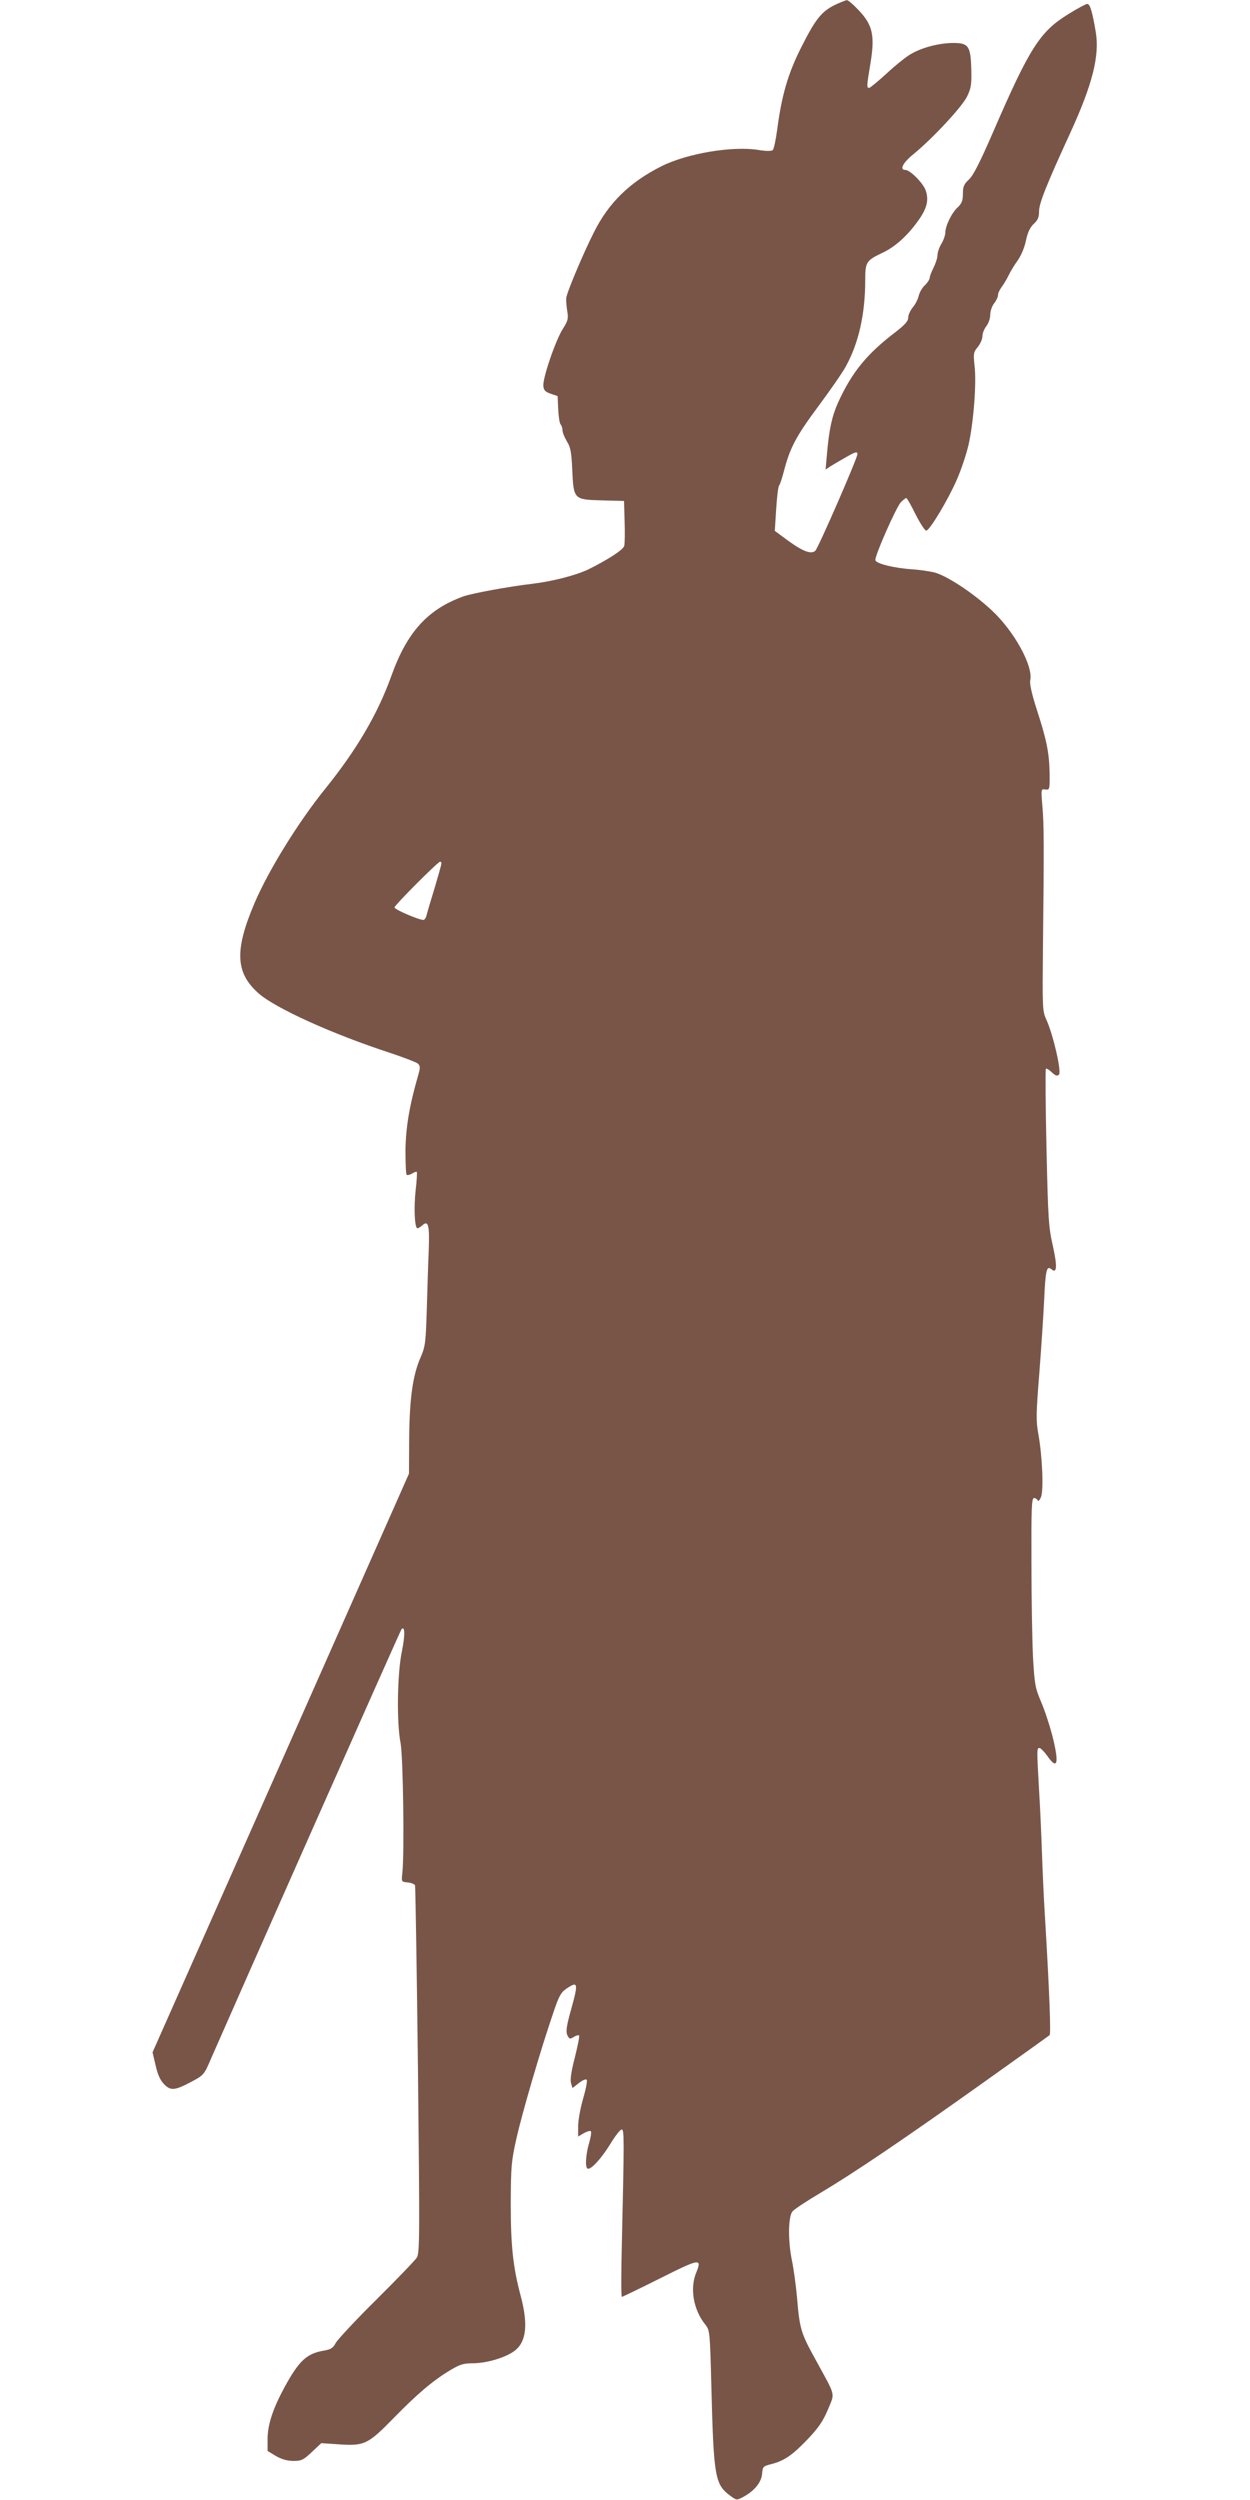 <?xml version="1.0" standalone="no"?>
<!DOCTYPE svg PUBLIC "-//W3C//DTD SVG 20010904//EN"
 "http://www.w3.org/TR/2001/REC-SVG-20010904/DTD/svg10.dtd">
<svg version="1.0" xmlns="http://www.w3.org/2000/svg"
 width="640pt" height="1280pt" viewBox="0 0 640 1280"
 preserveAspectRatio="xMidYMid meet">
<g transform="translate(0,1280) scale(0.1,-0.1)"
fill="#795548" stroke="none">
<path d="M4275 12775 c-69 -34 -100 -73 -172 -216 -68 -134 -101 -247 -124
-424 -7 -52 -17 -99 -23 -104 -6 -5 -37 -5 -71 1 -133 22 -366 -17 -498 -83
-163 -82 -271 -187 -347 -340 -55 -109 -137 -304 -141 -335 -1 -11 1 -40 5
-65 7 -41 4 -51 -23 -94 -37 -59 -104 -254 -99 -292 2 -22 11 -30 38 -39 l35
-12 3 -68 c2 -38 7 -73 13 -78 5 -6 9 -19 9 -29 0 -11 10 -36 22 -56 19 -30
24 -55 28 -148 7 -151 8 -151 154 -155 l111 -3 3 -105 c2 -58 1 -114 -2 -125
-5 -20 -86 -72 -185 -121 -64 -30 -184 -61 -286 -73 -119 -14 -304 -48 -351
-64 -183 -66 -289 -181 -370 -407 -70 -195 -177 -378 -340 -580 -137 -170
-288 -414 -360 -582 -104 -243 -99 -359 20 -464 86 -76 377 -208 671 -304 72
-24 137 -49 145 -56 12 -12 12 -21 2 -56 -46 -159 -64 -268 -66 -385 0 -66 2
-124 6 -128 3 -3 15 -1 27 6 11 7 22 11 25 9 2 -3 0 -45 -6 -95 -9 -83 -6
-180 7 -193 3 -3 14 3 26 13 32 30 39 4 34 -130 -3 -66 -7 -202 -10 -303 -5
-165 -8 -187 -30 -238 -41 -92 -58 -209 -60 -414 l-1 -185 -656 -1481 -657
-1482 16 -68 c11 -48 24 -76 44 -96 34 -34 54 -32 144 16 58 31 61 35 96 117
129 295 970 2194 975 2198 18 18 18 -33 2 -112 -24 -113 -28 -366 -7 -472 13
-70 20 -565 9 -665 -5 -45 -5 -45 28 -48 18 -2 35 -9 37 -15 2 -7 9 -432 15
-946 9 -857 9 -936 -6 -960 -9 -14 -102 -111 -208 -216 -105 -104 -198 -204
-207 -221 -14 -26 -25 -33 -60 -39 -89 -15 -128 -52 -202 -187 -61 -113 -87
-193 -87 -267 l0 -60 43 -26 c30 -17 59 -25 90 -25 40 0 51 5 94 46 l48 45 90
-6 c131 -9 149 0 281 135 119 122 201 192 290 245 48 29 67 35 115 35 70 0
168 29 214 64 60 46 70 134 31 281 -39 146 -51 255 -51 475 1 188 3 215 29
330 28 127 126 462 189 645 28 84 39 104 67 123 59 40 62 30 25 -103 -27 -96
-30 -122 -16 -143 7 -12 12 -12 29 -1 12 7 24 11 27 7 3 -3 -7 -52 -21 -109
-18 -68 -25 -114 -21 -132 l8 -28 33 26 c21 16 37 22 40 16 4 -6 -5 -50 -19
-98 -14 -48 -25 -111 -25 -140 l0 -52 29 17 c16 9 33 14 36 10 4 -4 0 -31 -9
-61 -17 -58 -21 -123 -8 -130 15 -10 71 51 117 126 26 43 52 76 59 74 12 -4
12 -50 0 -580 -4 -152 -4 -277 0 -277 3 0 92 43 196 95 203 102 215 104 185
30 -34 -81 -15 -192 47 -268 22 -28 23 -37 30 -310 12 -472 18 -507 98 -566
32 -23 32 -23 66 -5 57 31 92 74 96 118 3 37 5 39 48 50 66 17 108 46 187 129
54 57 77 91 102 150 36 89 43 61 -64 257 -74 134 -81 156 -94 315 -6 66 -18
152 -26 190 -21 100 -20 227 3 253 9 11 76 55 147 97 169 101 418 269 828 561
183 130 336 240 341 244 7 8 0 209 -24 610 -6 91 -12 235 -15 320 -3 85 -9
232 -15 325 -12 216 -12 215 3 215 6 -1 24 -19 39 -40 54 -78 62 -37 24 111
-14 52 -39 128 -57 169 -29 68 -32 88 -40 225 -4 83 -8 300 -8 483 -1 280 1
332 13 332 8 0 16 -6 19 -12 3 -7 10 1 17 17 14 36 7 209 -14 325 -12 66 -11
104 5 305 10 127 21 296 25 377 7 158 13 180 38 159 28 -24 30 16 6 123 -21
92 -24 137 -32 500 -5 219 -6 401 -3 404 3 3 16 -5 30 -18 19 -18 28 -21 37
-12 14 14 -29 202 -64 280 -21 45 -21 58 -18 377 6 532 5 625 -3 718 -7 88 -7
88 15 85 22 -3 23 -1 22 83 -2 106 -15 170 -66 327 -26 81 -37 132 -33 150 15
72 -81 248 -195 355 -97 91 -234 181 -299 197 -28 6 -77 13 -108 15 -94 6
-188 29 -191 47 -4 21 105 268 130 296 12 12 24 22 28 22 4 0 26 -39 49 -86
24 -47 48 -83 54 -81 20 6 112 160 156 261 23 52 50 134 61 183 25 115 40 310
30 398 -7 65 -6 72 16 98 13 16 24 41 24 55 0 15 9 38 20 52 11 14 20 40 20
58 0 19 9 45 20 59 11 14 20 33 20 43 0 10 9 28 19 41 10 14 26 40 35 59 9 19
30 54 47 77 18 26 35 67 42 102 9 42 21 67 40 85 21 19 27 34 27 65 0 40 40
140 160 401 114 249 151 396 130 518 -17 101 -29 142 -43 142 -7 0 -50 -23
-95 -51 -147 -90 -199 -171 -386 -602 -67 -155 -103 -226 -125 -246 -26 -24
-31 -37 -31 -73 0 -35 -6 -50 -26 -69 -31 -28 -63 -94 -64 -129 0 -14 -9 -40
-20 -58 -11 -18 -20 -44 -20 -58 0 -13 -9 -42 -20 -64 -11 -22 -20 -45 -20
-53 0 -7 -11 -24 -24 -37 -14 -12 -28 -37 -32 -54 -4 -17 -17 -44 -30 -59 -13
-16 -24 -39 -24 -53 0 -18 -16 -36 -62 -72 -149 -113 -226 -207 -297 -363 -31
-69 -46 -136 -57 -264 l-7 -79 24 16 c13 8 50 30 82 48 47 27 57 29 57 15 0
-21 -198 -475 -215 -494 -20 -21 -63 -5 -139 50 l-69 51 7 111 c4 61 10 115
15 121 5 6 16 40 25 75 30 116 61 176 173 327 61 82 125 174 142 205 67 120
101 270 101 445 0 92 5 100 87 139 63 29 126 85 179 158 49 66 61 110 44 161
-12 37 -80 106 -105 106 -31 0 -12 37 41 80 96 78 249 242 275 295 21 43 24
62 22 139 -3 120 -14 136 -91 136 -72 0 -161 -23 -217 -56 -24 -13 -80 -58
-124 -99 -45 -41 -86 -75 -91 -75 -13 0 -13 8 7 127 23 142 11 195 -60 270
-27 29 -55 53 -61 52 -6 0 -33 -11 -61 -24z m-2015 -4396 c0 -6 -16 -62 -34
-123 -19 -61 -37 -123 -41 -138 -3 -16 -11 -28 -17 -28 -24 0 -148 53 -148 64
0 11 219 231 233 234 4 1 7 -3 7 -9z"/>
</g>
</svg>
